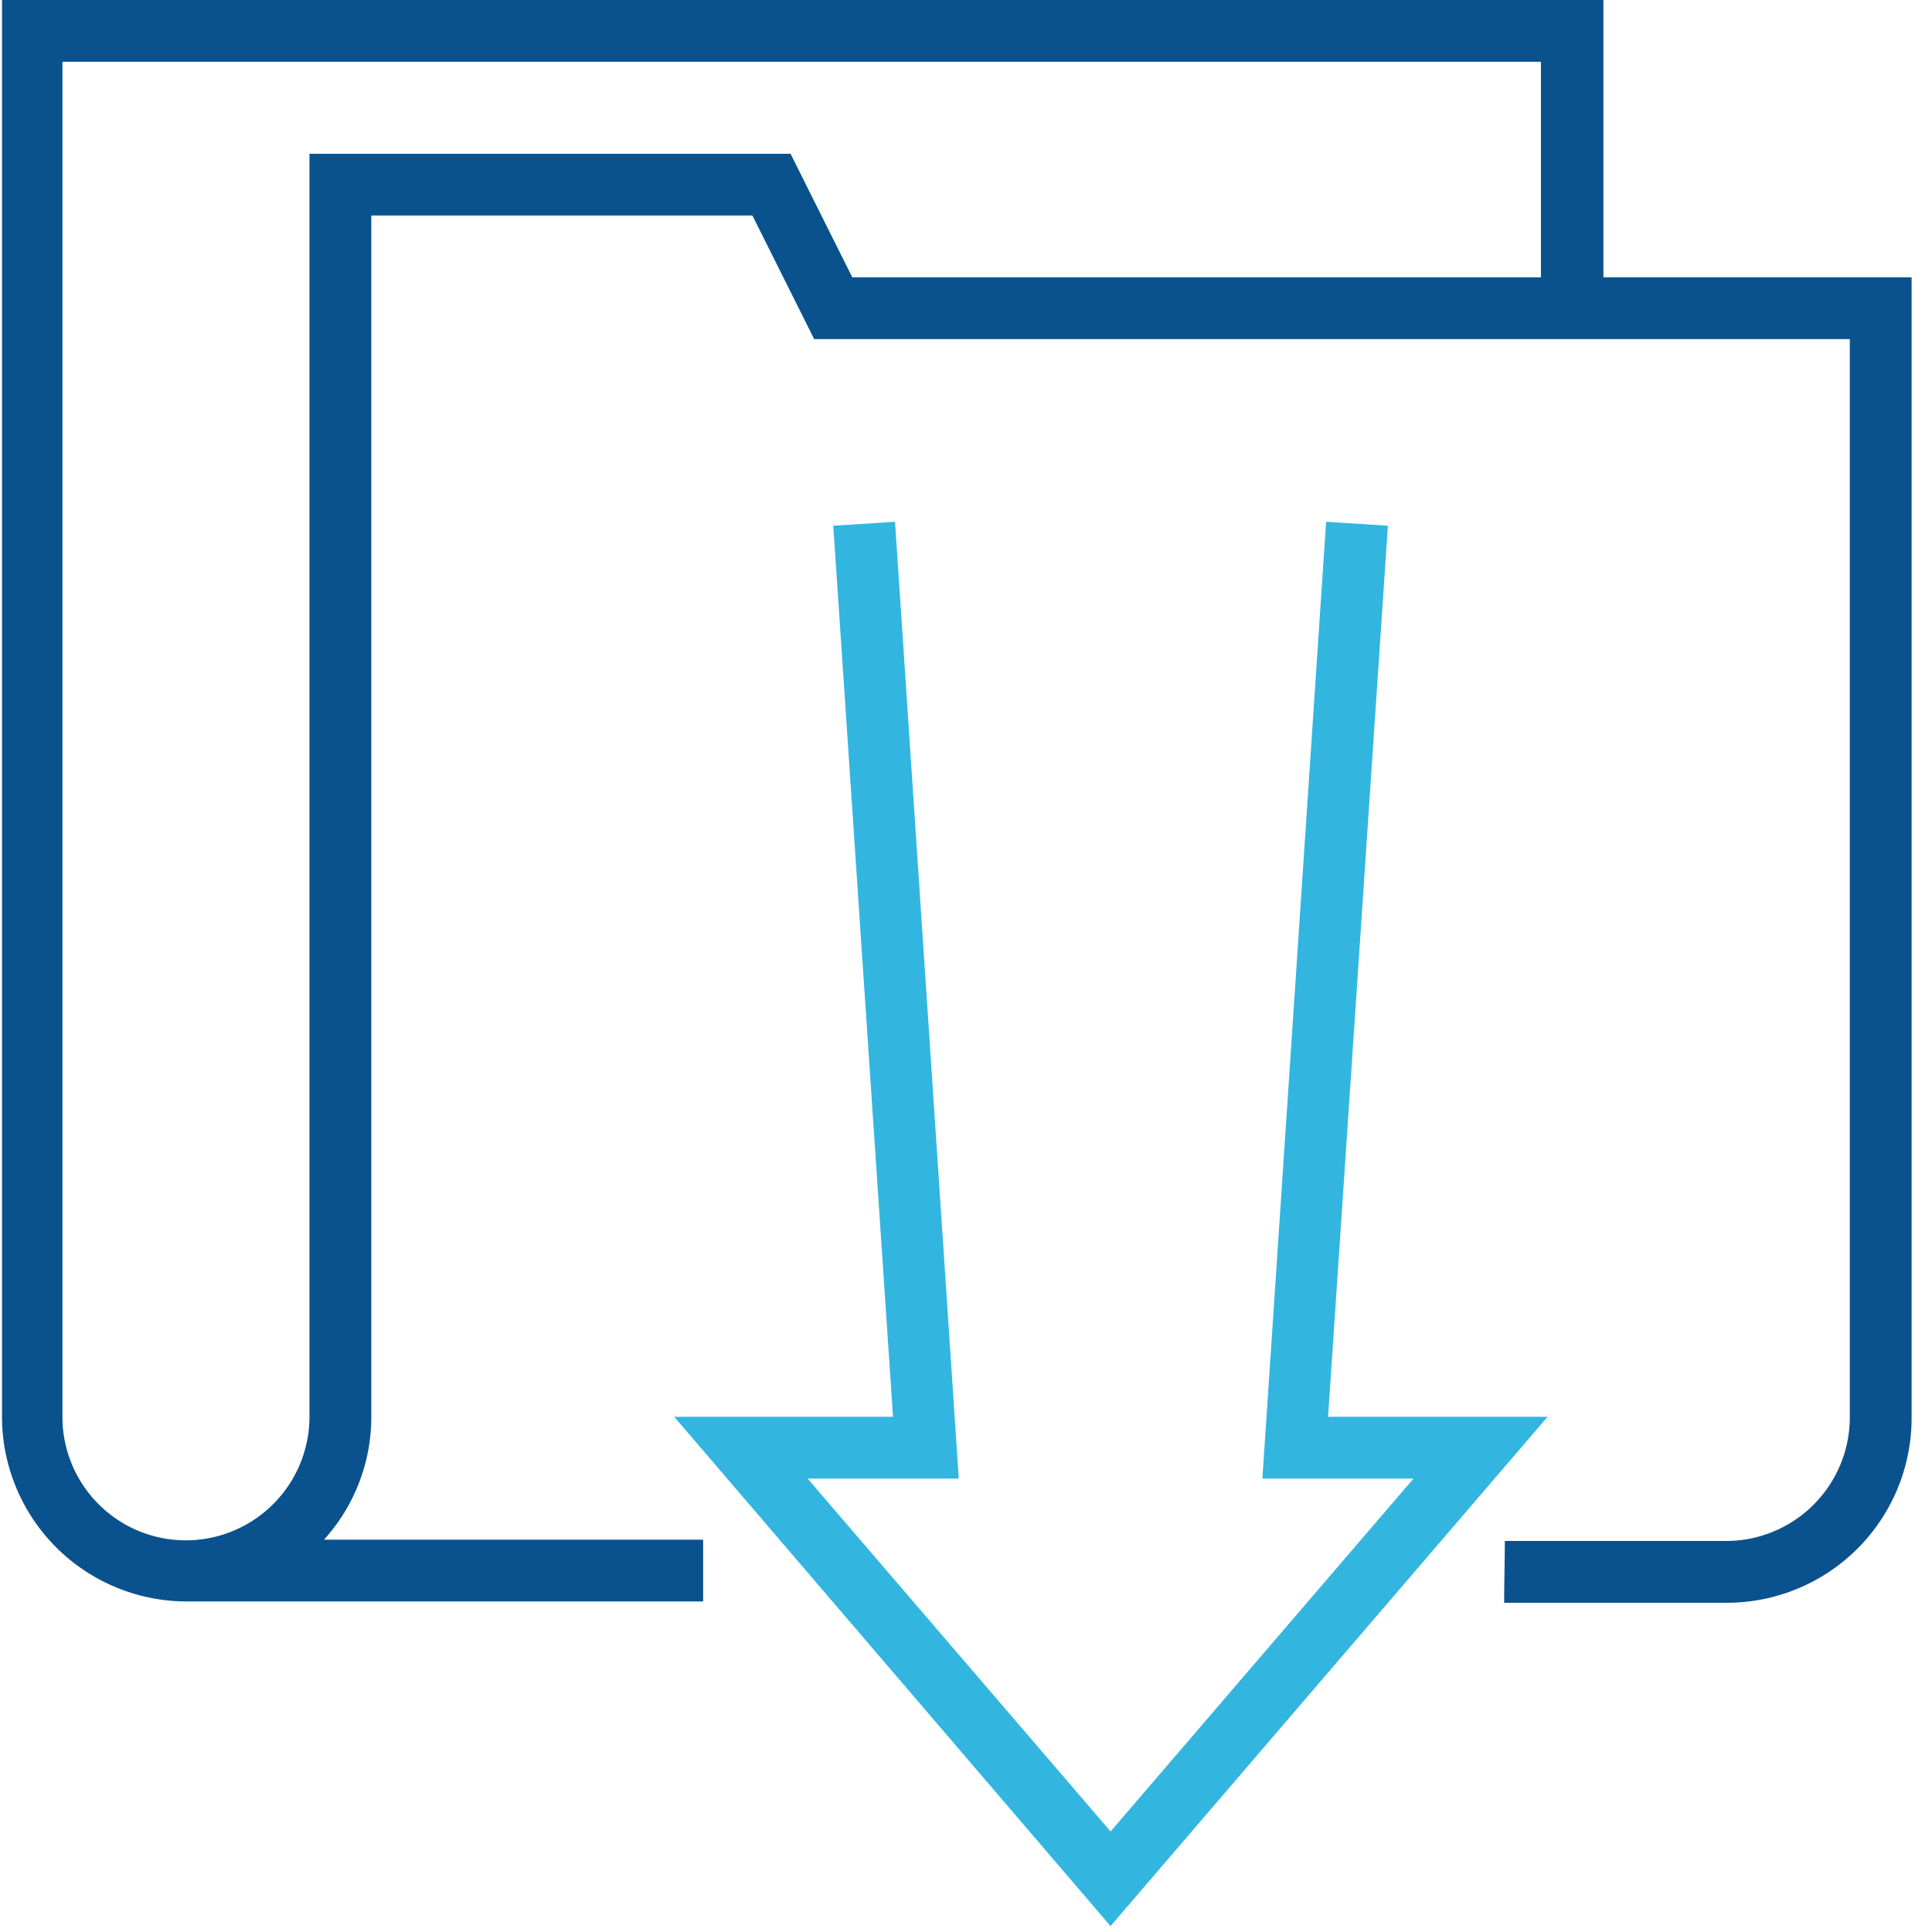 <svg xmlns="http://www.w3.org/2000/svg" width="54" height="54" viewBox="0 0 54 54">
    <g fill="none" fill-rule="evenodd">
        <path fill="#32B6E0" d="M43.255 39.6H37.12l1.672-24.906-1.727-.11-1.781 26.743h4.224l-8.467 9.863-8.468-9.863h4.225l-1.782-26.743-1.726.11L24.96 39.6h-6.116L31.04 53.835z"/>
        <path fill="#0A528D" fill-rule="nonzero" d="M44.816 7.751V0H.056v39.6a5.166 5.166 0 0 0 5.16 5.161h14.437v-1.726H9.055a5.11 5.11 0 0 0 1.323-3.453V6.024H21.03l1.726 3.454h28.947v30.14a3.46 3.46 0 0 1-3.453 3.453h-6.19c0 .57-.018 1.158-.018 1.727h6.226a5.166 5.166 0 0 0 5.162-5.161V7.75h-8.615zm-1.726 0H23.822l-1.726-3.453H8.65V39.6a3.46 3.46 0 0 1-3.453 3.453A3.45 3.45 0 0 1 1.745 39.6V1.727H43.07V7.75h.019z"/>
    </g>
</svg>
